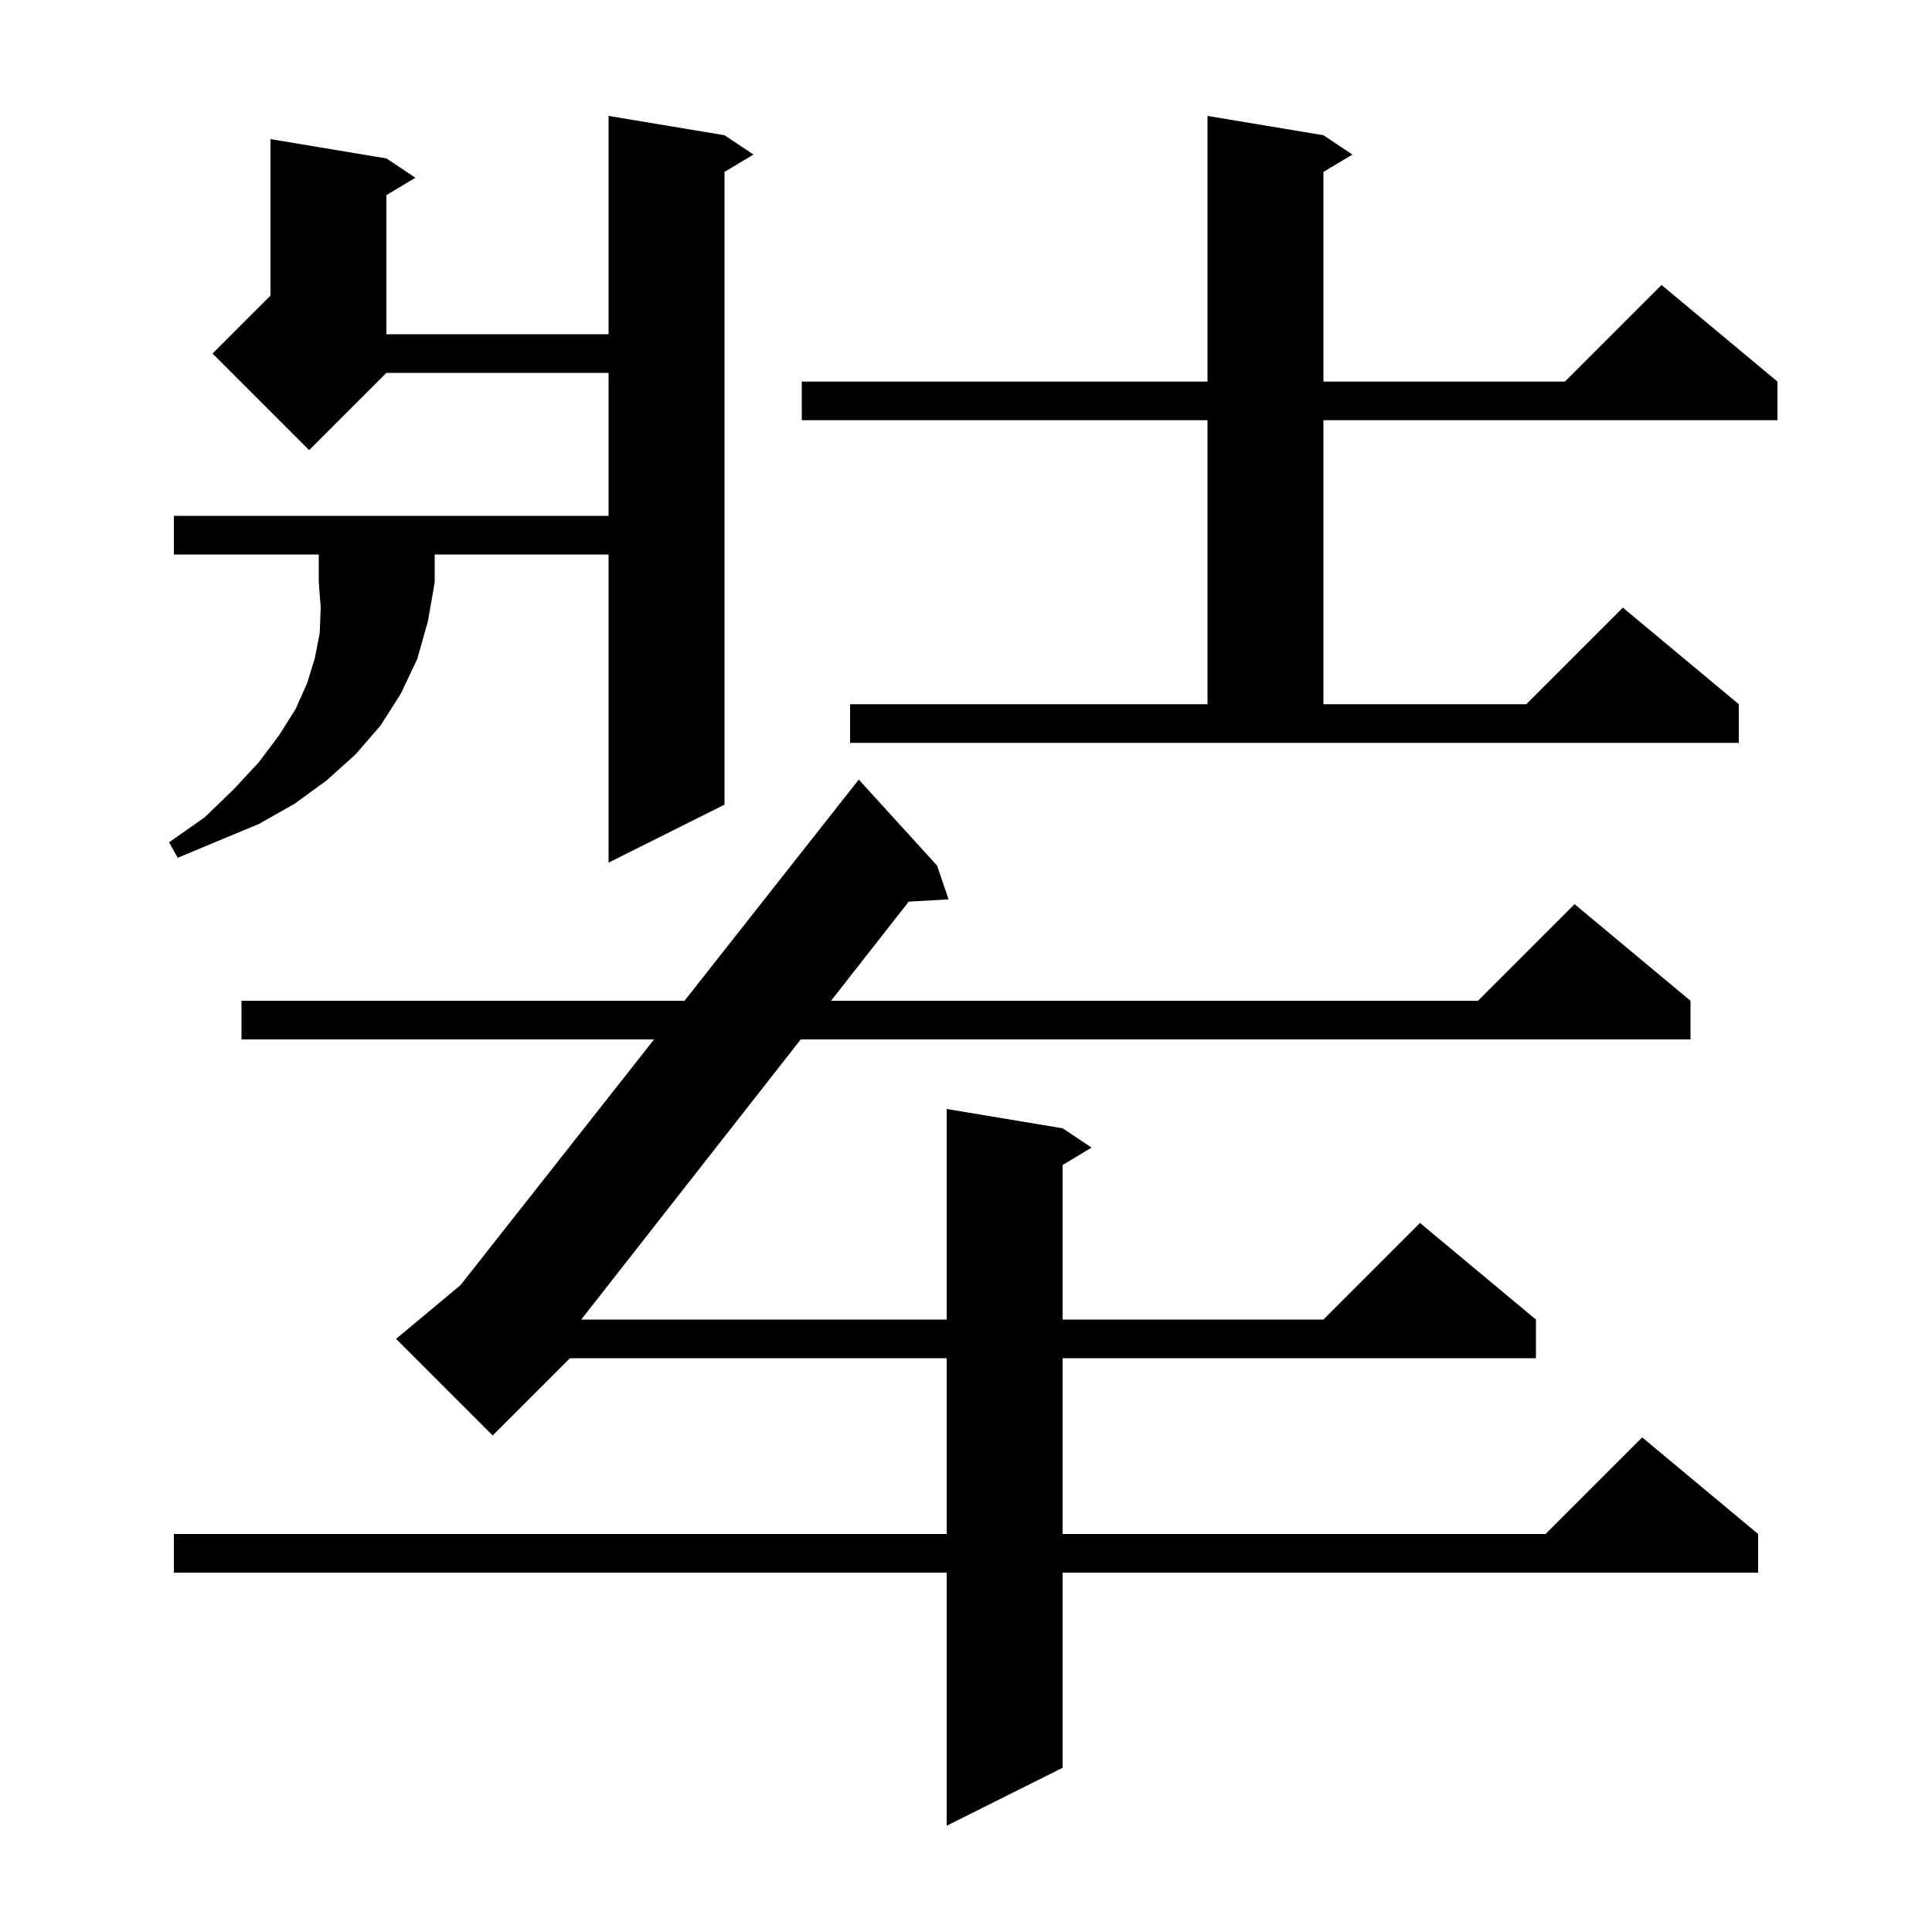 <svg xmlns="http://www.w3.org/2000/svg" xmlns:xlink="http://www.w3.org/1999/xlink" version="1.1" baseProfile="full" viewBox="0 0 200 200" width="200" height="200"><g fill="currentColor"><path d="M 97.0 89.6 L 98.2 93.1 L 94.07 93.338 L 86.028 103.6 L 153.0 103.6 L 163.0 93.6 L 175.0 103.6 L 175.0 107.6 L 82.894 107.6 L 60.167 136.6 L 98.0 136.6 L 98.0 114.8 L 110.0 116.8 L 113.0 118.8 L 110.0 120.6 L 110.0 136.6 L 137.0 136.6 L 147.0 126.6 L 159.0 136.6 L 159.0 140.6 L 110.0 140.6 L 110.0 158.8 L 160.0 158.8 L 170.0 148.8 L 182.0 158.8 L 182.0 162.8 L 110.0 162.8 L 110.0 183.0 L 98.0 189.0 L 98.0 162.8 L 18.0 162.8 L 18.0 158.8 L 98.0 158.8 L 98.0 140.6 L 59.0 140.6 L 51.0 148.6 L 41.0 138.6 L 47.66 133.05 L 67.709 107.6 L 25.0 107.6 L 25.0 103.6 L 70.86 103.6 L 88.9 80.7 Z M 18.0 57.4 L 18.0 53.4 L 63.0 53.4 L 63.0 38.6 L 40.0 38.6 L 32.0 46.6 L 22.0 36.6 L 28.0 30.6 L 28.0 14.4 L 40.0 16.4 L 43.0 18.4 L 40.0 20.2 L 40.0 34.6 L 63.0 34.6 L 63.0 12.0 L 75.0 14.0 L 78.0 16.0 L 75.0 17.8 L 75.0 83.3 L 63.0 89.3 L 63.0 57.4 L 45.0 57.4 L 45.0 60.3 L 44.3 64.3 L 43.2 68.2 L 41.5 71.8 L 39.4 75.1 L 36.8 78.1 L 33.8 80.8 L 30.5 83.2 L 26.8 85.3 L 22.7 87.0 L 18.4 88.8 L 17.5 87.2 L 21.2 84.6 L 24.2 81.7 L 26.8 78.9 L 28.9 76.1 L 30.6 73.4 L 31.8 70.7 L 32.6 68.1 L 33.1 65.5 L 33.2 62.9 L 33.0 60.3 L 33.0 57.4 Z M 88.0 72.9 L 125.0 72.9 L 125.0 43.5 L 83.0 43.5 L 83.0 39.5 L 125.0 39.5 L 125.0 12.0 L 137.0 14.0 L 140.0 16.0 L 137.0 17.8 L 137.0 39.5 L 162.0 39.5 L 172.0 29.5 L 184.0 39.5 L 184.0 43.5 L 137.0 43.5 L 137.0 72.9 L 158.0 72.9 L 168.0 62.9 L 180.0 72.9 L 180.0 76.9 L 88.0 76.9 Z "/></g></svg>